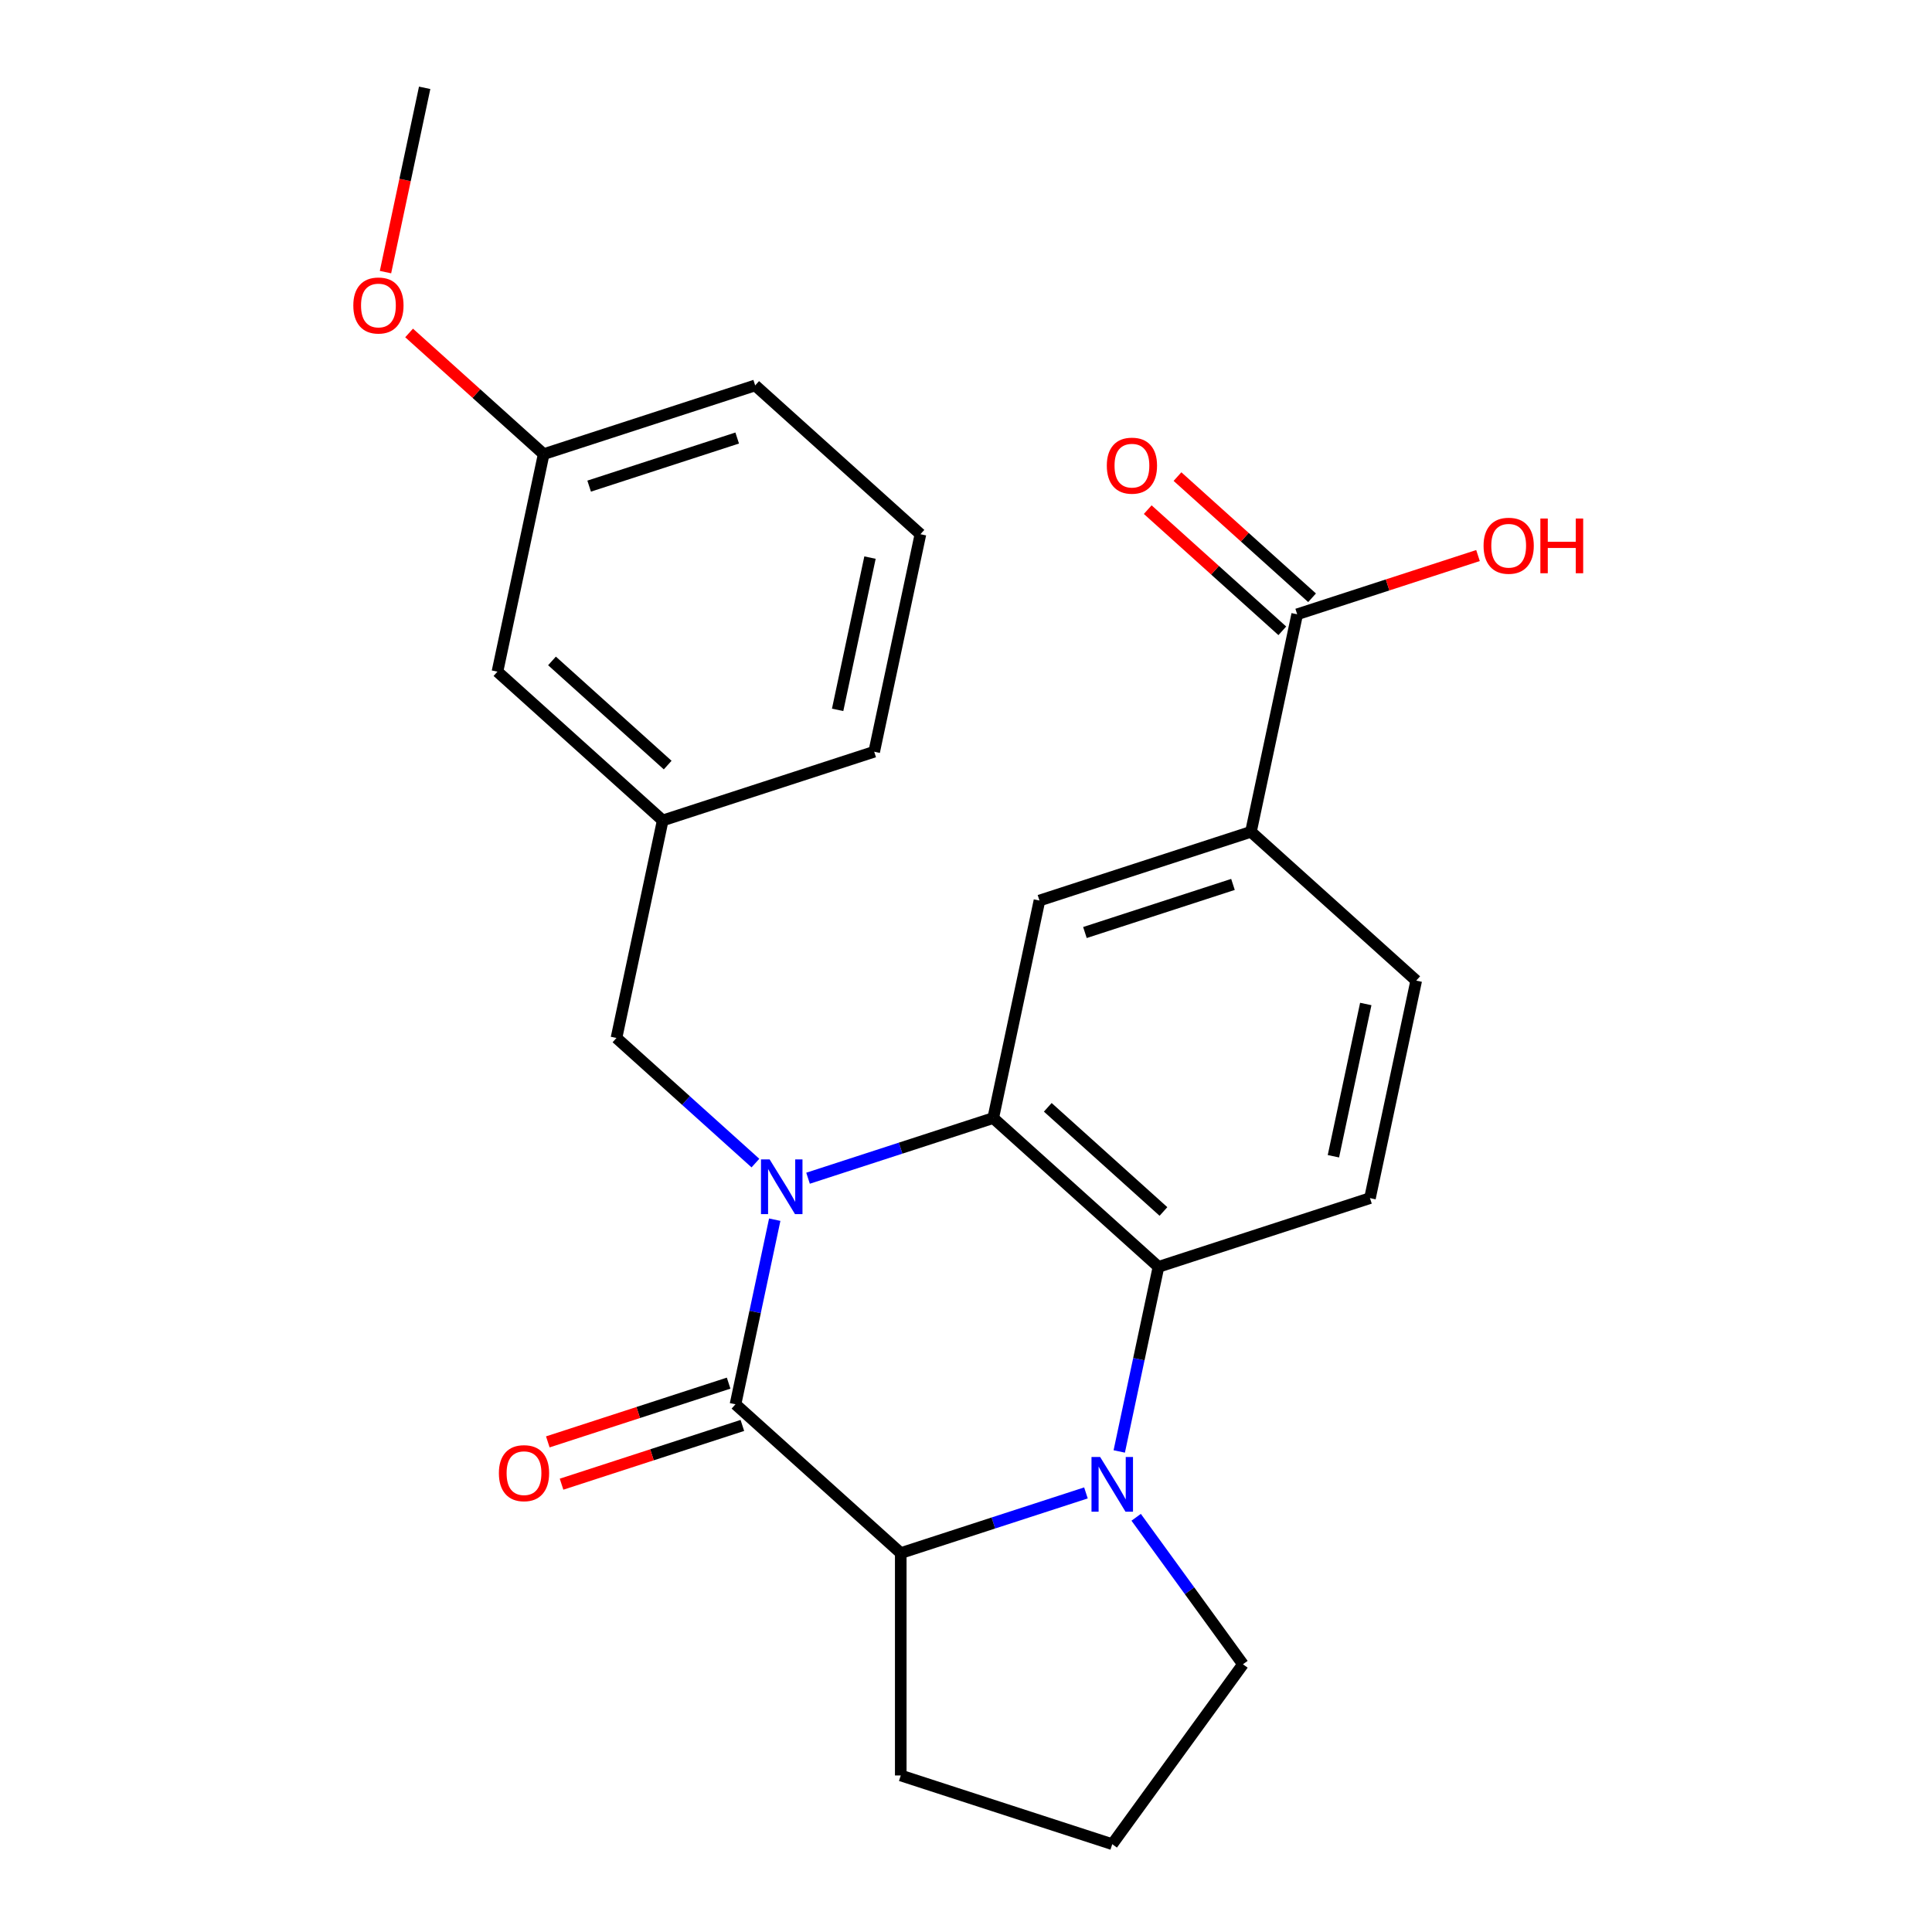 <?xml version='1.0' encoding='iso-8859-1'?>
<svg version='1.1' baseProfile='full'
              xmlns='http://www.w3.org/2000/svg'
                      xmlns:rdkit='http://www.rdkit.org/xml'
                      xmlns:xlink='http://www.w3.org/1999/xlink'
                  xml:space='preserve'
width='1000px' height='1000px' viewBox='0 0 1000 1000'>
<!-- END OF HEADER -->
<rect style='opacity:1.0;fill:#FFFFFF;stroke:none' width='1000' height='1000' x='0' y='0'> </rect>
<path class='bond-0' d='M 401.002,631.307 L 390.847,679.082' style='fill:none;fill-rule:evenodd;stroke:#0000FF;stroke-width:6px;stroke-linecap:butt;stroke-linejoin:miter;stroke-opacity:1' />
<path class='bond-0' d='M 390.847,679.082 L 380.692,726.857' style='fill:none;fill-rule:evenodd;stroke:#000000;stroke-width:6px;stroke-linecap:butt;stroke-linejoin:miter;stroke-opacity:1' />
<path class='bond-1' d='M 418.241,609.845 L 466.166,594.273' style='fill:none;fill-rule:evenodd;stroke:#0000FF;stroke-width:6px;stroke-linecap:butt;stroke-linejoin:miter;stroke-opacity:1' />
<path class='bond-1' d='M 466.166,594.273 L 514.092,578.701' style='fill:none;fill-rule:evenodd;stroke:#000000;stroke-width:6px;stroke-linecap:butt;stroke-linejoin:miter;stroke-opacity:1' />
<path class='bond-8' d='M 391.006,602.009 L 355.046,569.63' style='fill:none;fill-rule:evenodd;stroke:#0000FF;stroke-width:6px;stroke-linecap:butt;stroke-linejoin:miter;stroke-opacity:1' />
<path class='bond-8' d='M 355.046,569.63 L 319.086,537.252' style='fill:none;fill-rule:evenodd;stroke:#000000;stroke-width:6px;stroke-linecap:butt;stroke-linejoin:miter;stroke-opacity:1' />
<path class='bond-4' d='M 380.692,726.857 L 466.23,803.875' style='fill:none;fill-rule:evenodd;stroke:#000000;stroke-width:6px;stroke-linecap:butt;stroke-linejoin:miter;stroke-opacity:1' />
<path class='bond-10' d='M 377.135,715.91 L 330.34,731.115' style='fill:none;fill-rule:evenodd;stroke:#000000;stroke-width:6px;stroke-linecap:butt;stroke-linejoin:miter;stroke-opacity:1' />
<path class='bond-10' d='M 330.34,731.115 L 283.544,746.319' style='fill:none;fill-rule:evenodd;stroke:#FF0000;stroke-width:6px;stroke-linecap:butt;stroke-linejoin:miter;stroke-opacity:1' />
<path class='bond-10' d='M 384.249,737.803 L 337.453,753.008' style='fill:none;fill-rule:evenodd;stroke:#000000;stroke-width:6px;stroke-linecap:butt;stroke-linejoin:miter;stroke-opacity:1' />
<path class='bond-10' d='M 337.453,753.008 L 290.658,768.213' style='fill:none;fill-rule:evenodd;stroke:#FF0000;stroke-width:6px;stroke-linecap:butt;stroke-linejoin:miter;stroke-opacity:1' />
<path class='bond-3' d='M 514.092,578.701 L 599.629,655.72' style='fill:none;fill-rule:evenodd;stroke:#000000;stroke-width:6px;stroke-linecap:butt;stroke-linejoin:miter;stroke-opacity:1' />
<path class='bond-3' d='M 542.326,573.147 L 602.202,627.059' style='fill:none;fill-rule:evenodd;stroke:#000000;stroke-width:6px;stroke-linecap:butt;stroke-linejoin:miter;stroke-opacity:1' />
<path class='bond-5' d='M 514.092,578.701 L 538.023,466.115' style='fill:none;fill-rule:evenodd;stroke:#000000;stroke-width:6px;stroke-linecap:butt;stroke-linejoin:miter;stroke-opacity:1' />
<path class='bond-2' d='M 579.32,751.269 L 589.474,703.494' style='fill:none;fill-rule:evenodd;stroke:#0000FF;stroke-width:6px;stroke-linecap:butt;stroke-linejoin:miter;stroke-opacity:1' />
<path class='bond-2' d='M 589.474,703.494 L 599.629,655.72' style='fill:none;fill-rule:evenodd;stroke:#000000;stroke-width:6px;stroke-linecap:butt;stroke-linejoin:miter;stroke-opacity:1' />
<path class='bond-14' d='M 588.077,785.344 L 615.715,823.385' style='fill:none;fill-rule:evenodd;stroke:#0000FF;stroke-width:6px;stroke-linecap:butt;stroke-linejoin:miter;stroke-opacity:1' />
<path class='bond-14' d='M 615.715,823.385 L 643.353,861.426' style='fill:none;fill-rule:evenodd;stroke:#000000;stroke-width:6px;stroke-linecap:butt;stroke-linejoin:miter;stroke-opacity:1' />
<path class='bond-25' d='M 562.081,772.731 L 514.155,788.303' style='fill:none;fill-rule:evenodd;stroke:#0000FF;stroke-width:6px;stroke-linecap:butt;stroke-linejoin:miter;stroke-opacity:1' />
<path class='bond-25' d='M 514.155,788.303 L 466.23,803.875' style='fill:none;fill-rule:evenodd;stroke:#000000;stroke-width:6px;stroke-linecap:butt;stroke-linejoin:miter;stroke-opacity:1' />
<path class='bond-9' d='M 599.629,655.72 L 709.098,620.151' style='fill:none;fill-rule:evenodd;stroke:#000000;stroke-width:6px;stroke-linecap:butt;stroke-linejoin:miter;stroke-opacity:1' />
<path class='bond-17' d='M 466.23,803.875 L 466.23,918.977' style='fill:none;fill-rule:evenodd;stroke:#000000;stroke-width:6px;stroke-linecap:butt;stroke-linejoin:miter;stroke-opacity:1' />
<path class='bond-6' d='M 538.023,466.115 L 647.491,430.546' style='fill:none;fill-rule:evenodd;stroke:#000000;stroke-width:6px;stroke-linecap:butt;stroke-linejoin:miter;stroke-opacity:1' />
<path class='bond-6' d='M 561.557,482.673 L 638.185,457.775' style='fill:none;fill-rule:evenodd;stroke:#000000;stroke-width:6px;stroke-linecap:butt;stroke-linejoin:miter;stroke-opacity:1' />
<path class='bond-7' d='M 647.491,430.546 L 671.422,317.959' style='fill:none;fill-rule:evenodd;stroke:#000000;stroke-width:6px;stroke-linecap:butt;stroke-linejoin:miter;stroke-opacity:1' />
<path class='bond-11' d='M 647.491,430.546 L 733.029,507.564' style='fill:none;fill-rule:evenodd;stroke:#000000;stroke-width:6px;stroke-linecap:butt;stroke-linejoin:miter;stroke-opacity:1' />
<path class='bond-12' d='M 679.124,309.406 L 644.294,278.044' style='fill:none;fill-rule:evenodd;stroke:#000000;stroke-width:6px;stroke-linecap:butt;stroke-linejoin:miter;stroke-opacity:1' />
<path class='bond-12' d='M 644.294,278.044 L 609.464,246.683' style='fill:none;fill-rule:evenodd;stroke:#FF0000;stroke-width:6px;stroke-linecap:butt;stroke-linejoin:miter;stroke-opacity:1' />
<path class='bond-12' d='M 663.72,326.513 L 628.891,295.152' style='fill:none;fill-rule:evenodd;stroke:#000000;stroke-width:6px;stroke-linecap:butt;stroke-linejoin:miter;stroke-opacity:1' />
<path class='bond-12' d='M 628.891,295.152 L 594.061,263.791' style='fill:none;fill-rule:evenodd;stroke:#FF0000;stroke-width:6px;stroke-linecap:butt;stroke-linejoin:miter;stroke-opacity:1' />
<path class='bond-16' d='M 671.422,317.959 L 718.218,302.754' style='fill:none;fill-rule:evenodd;stroke:#000000;stroke-width:6px;stroke-linecap:butt;stroke-linejoin:miter;stroke-opacity:1' />
<path class='bond-16' d='M 718.218,302.754 L 765.013,287.55' style='fill:none;fill-rule:evenodd;stroke:#FF0000;stroke-width:6px;stroke-linecap:butt;stroke-linejoin:miter;stroke-opacity:1' />
<path class='bond-13' d='M 319.086,537.252 L 343.017,424.665' style='fill:none;fill-rule:evenodd;stroke:#000000;stroke-width:6px;stroke-linecap:butt;stroke-linejoin:miter;stroke-opacity:1' />
<path class='bond-26' d='M 709.098,620.151 L 733.029,507.564' style='fill:none;fill-rule:evenodd;stroke:#000000;stroke-width:6px;stroke-linecap:butt;stroke-linejoin:miter;stroke-opacity:1' />
<path class='bond-26' d='M 690.17,598.477 L 706.922,519.666' style='fill:none;fill-rule:evenodd;stroke:#000000;stroke-width:6px;stroke-linecap:butt;stroke-linejoin:miter;stroke-opacity:1' />
<path class='bond-15' d='M 343.017,424.665 L 257.479,347.646' style='fill:none;fill-rule:evenodd;stroke:#000000;stroke-width:6px;stroke-linecap:butt;stroke-linejoin:miter;stroke-opacity:1' />
<path class='bond-15' d='M 345.59,396.004 L 285.713,342.092' style='fill:none;fill-rule:evenodd;stroke:#000000;stroke-width:6px;stroke-linecap:butt;stroke-linejoin:miter;stroke-opacity:1' />
<path class='bond-22' d='M 343.017,424.665 L 452.485,389.096' style='fill:none;fill-rule:evenodd;stroke:#000000;stroke-width:6px;stroke-linecap:butt;stroke-linejoin:miter;stroke-opacity:1' />
<path class='bond-27' d='M 643.353,861.426 L 575.698,954.545' style='fill:none;fill-rule:evenodd;stroke:#000000;stroke-width:6px;stroke-linecap:butt;stroke-linejoin:miter;stroke-opacity:1' />
<path class='bond-18' d='M 257.479,347.646 L 281.41,235.06' style='fill:none;fill-rule:evenodd;stroke:#000000;stroke-width:6px;stroke-linecap:butt;stroke-linejoin:miter;stroke-opacity:1' />
<path class='bond-20' d='M 466.23,918.977 L 575.698,954.545' style='fill:none;fill-rule:evenodd;stroke:#000000;stroke-width:6px;stroke-linecap:butt;stroke-linejoin:miter;stroke-opacity:1' />
<path class='bond-19' d='M 281.41,235.06 L 246.58,203.699' style='fill:none;fill-rule:evenodd;stroke:#000000;stroke-width:6px;stroke-linecap:butt;stroke-linejoin:miter;stroke-opacity:1' />
<path class='bond-19' d='M 246.58,203.699 L 211.75,172.338' style='fill:none;fill-rule:evenodd;stroke:#FF0000;stroke-width:6px;stroke-linecap:butt;stroke-linejoin:miter;stroke-opacity:1' />
<path class='bond-28' d='M 281.41,235.06 L 390.879,199.491' style='fill:none;fill-rule:evenodd;stroke:#000000;stroke-width:6px;stroke-linecap:butt;stroke-linejoin:miter;stroke-opacity:1' />
<path class='bond-28' d='M 304.944,251.618 L 381.572,226.72' style='fill:none;fill-rule:evenodd;stroke:#000000;stroke-width:6px;stroke-linecap:butt;stroke-linejoin:miter;stroke-opacity:1' />
<path class='bond-24' d='M 199.528,140.844 L 209.666,93.149' style='fill:none;fill-rule:evenodd;stroke:#FF0000;stroke-width:6px;stroke-linecap:butt;stroke-linejoin:miter;stroke-opacity:1' />
<path class='bond-24' d='M 209.666,93.149 L 219.804,45.455' style='fill:none;fill-rule:evenodd;stroke:#000000;stroke-width:6px;stroke-linecap:butt;stroke-linejoin:miter;stroke-opacity:1' />
<path class='bond-21' d='M 476.416,276.509 L 452.485,389.096' style='fill:none;fill-rule:evenodd;stroke:#000000;stroke-width:6px;stroke-linecap:butt;stroke-linejoin:miter;stroke-opacity:1' />
<path class='bond-21' d='M 450.309,288.611 L 433.558,367.422' style='fill:none;fill-rule:evenodd;stroke:#000000;stroke-width:6px;stroke-linecap:butt;stroke-linejoin:miter;stroke-opacity:1' />
<path class='bond-23' d='M 476.416,276.509 L 390.879,199.491' style='fill:none;fill-rule:evenodd;stroke:#000000;stroke-width:6px;stroke-linecap:butt;stroke-linejoin:miter;stroke-opacity:1' />
<path  class='atom-0' d='M 398.363 600.11
L 407.643 615.11
Q 408.563 616.59, 410.043 619.27
Q 411.523 621.95, 411.603 622.11
L 411.603 600.11
L 415.363 600.11
L 415.363 628.43
L 411.483 628.43
L 401.523 612.03
Q 400.363 610.11, 399.123 607.91
Q 397.923 605.71, 397.563 605.03
L 397.563 628.43
L 393.883 628.43
L 393.883 600.11
L 398.363 600.11
' fill='#0000FF'/>
<path  class='atom-3' d='M 569.438 754.146
L 578.718 769.146
Q 579.638 770.626, 581.118 773.306
Q 582.598 775.986, 582.678 776.146
L 582.678 754.146
L 586.438 754.146
L 586.438 782.466
L 582.558 782.466
L 572.598 766.066
Q 571.438 764.146, 570.198 761.946
Q 568.998 759.746, 568.638 759.066
L 568.638 782.466
L 564.958 782.466
L 564.958 754.146
L 569.438 754.146
' fill='#0000FF'/>
<path  class='atom-11' d='M 258.223 762.505
Q 258.223 755.705, 261.583 751.905
Q 264.943 748.105, 271.223 748.105
Q 277.503 748.105, 280.863 751.905
Q 284.223 755.705, 284.223 762.505
Q 284.223 769.385, 280.823 773.305
Q 277.423 777.185, 271.223 777.185
Q 264.983 777.185, 261.583 773.305
Q 258.223 769.425, 258.223 762.505
M 271.223 773.985
Q 275.543 773.985, 277.863 771.105
Q 280.223 768.185, 280.223 762.505
Q 280.223 756.945, 277.863 754.145
Q 275.543 751.305, 271.223 751.305
Q 266.903 751.305, 264.543 754.105
Q 262.223 756.905, 262.223 762.505
Q 262.223 768.225, 264.543 771.105
Q 266.903 773.985, 271.223 773.985
' fill='#FF0000'/>
<path  class='atom-13' d='M 572.885 241.021
Q 572.885 234.221, 576.245 230.421
Q 579.605 226.621, 585.885 226.621
Q 592.165 226.621, 595.525 230.421
Q 598.885 234.221, 598.885 241.021
Q 598.885 247.901, 595.485 251.821
Q 592.085 255.701, 585.885 255.701
Q 579.645 255.701, 576.245 251.821
Q 572.885 247.941, 572.885 241.021
M 585.885 252.501
Q 590.205 252.501, 592.525 249.621
Q 594.885 246.701, 594.885 241.021
Q 594.885 235.461, 592.525 232.661
Q 590.205 229.821, 585.885 229.821
Q 581.565 229.821, 579.205 232.621
Q 576.885 235.421, 576.885 241.021
Q 576.885 246.741, 579.205 249.621
Q 581.565 252.501, 585.885 252.501
' fill='#FF0000'/>
<path  class='atom-17' d='M 767.891 282.471
Q 767.891 275.671, 771.251 271.871
Q 774.611 268.071, 780.891 268.071
Q 787.171 268.071, 790.531 271.871
Q 793.891 275.671, 793.891 282.471
Q 793.891 289.351, 790.491 293.271
Q 787.091 297.151, 780.891 297.151
Q 774.651 297.151, 771.251 293.271
Q 767.891 289.391, 767.891 282.471
M 780.891 293.951
Q 785.211 293.951, 787.531 291.071
Q 789.891 288.151, 789.891 282.471
Q 789.891 276.911, 787.531 274.111
Q 785.211 271.271, 780.891 271.271
Q 776.571 271.271, 774.211 274.071
Q 771.891 276.871, 771.891 282.471
Q 771.891 288.191, 774.211 291.071
Q 776.571 293.951, 780.891 293.951
' fill='#FF0000'/>
<path  class='atom-17' d='M 797.291 268.391
L 801.131 268.391
L 801.131 280.431
L 815.611 280.431
L 815.611 268.391
L 819.451 268.391
L 819.451 296.711
L 815.611 296.711
L 815.611 283.631
L 801.131 283.631
L 801.131 296.711
L 797.291 296.711
L 797.291 268.391
' fill='#FF0000'/>
<path  class='atom-20' d='M 182.873 158.121
Q 182.873 151.321, 186.233 147.521
Q 189.593 143.721, 195.873 143.721
Q 202.153 143.721, 205.513 147.521
Q 208.873 151.321, 208.873 158.121
Q 208.873 165.001, 205.473 168.921
Q 202.073 172.801, 195.873 172.801
Q 189.633 172.801, 186.233 168.921
Q 182.873 165.041, 182.873 158.121
M 195.873 169.601
Q 200.193 169.601, 202.513 166.721
Q 204.873 163.801, 204.873 158.121
Q 204.873 152.561, 202.513 149.761
Q 200.193 146.921, 195.873 146.921
Q 191.553 146.921, 189.193 149.721
Q 186.873 152.521, 186.873 158.121
Q 186.873 163.841, 189.193 166.721
Q 191.553 169.601, 195.873 169.601
' fill='#FF0000'/>
</svg>
